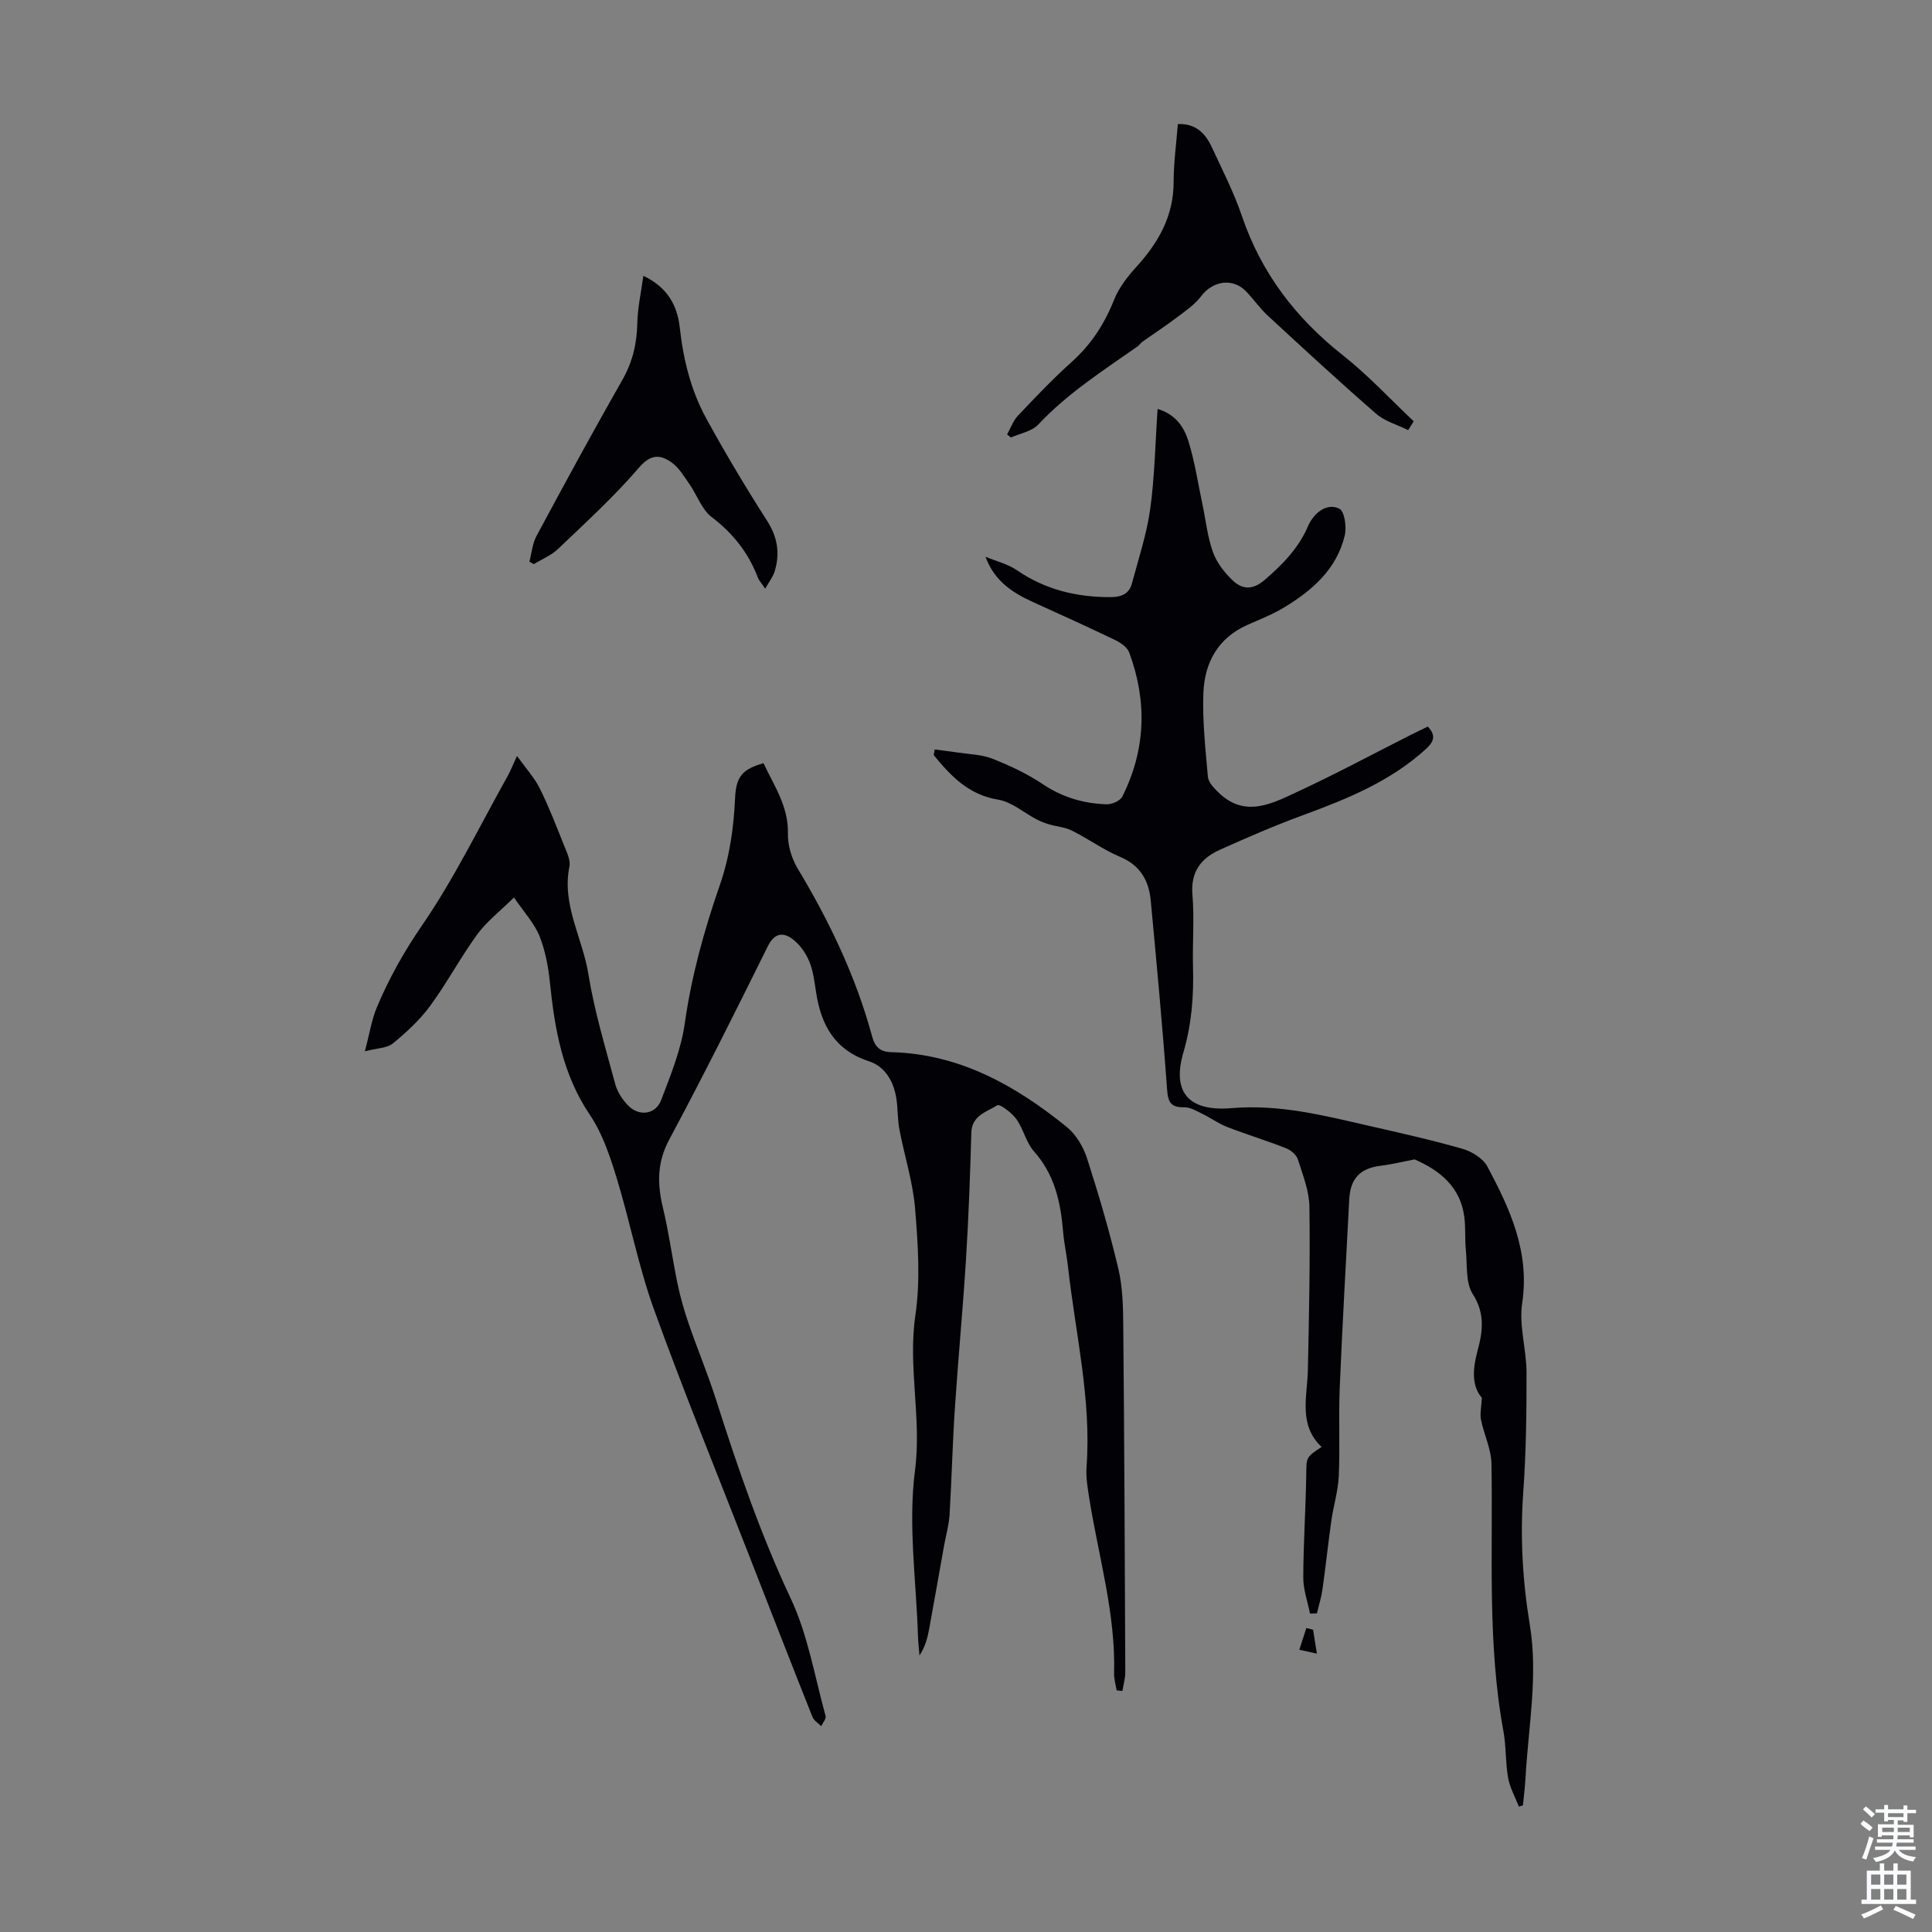 <svg enable-background="new 0 0 400 400" viewBox="0 0 400 400" xmlns="http://www.w3.org/2000/svg"><rect x="0" y="0" width="400" height="400" fill="#808080" stroke="none"/><g fill="#010106"><path d="m231.19 349.97c-.19-1.17-.56-2.35-.53-3.51.34-12.34-3.2-24.12-5.12-36.13-.35-2.2-.74-4.46-.58-6.66 1.02-14-2.3-27.57-3.83-41.32-.27-2.44-.82-4.86-1.02-7.31-.51-6.1-1.73-11.82-6.02-16.64-1.65-1.85-2.19-4.66-3.67-6.71-.95-1.31-3.41-3.19-3.95-2.85-2.17 1.37-5.27 2.07-5.37 5.69-.24 8.73-.56 17.46-1.1 26.17-.64 10.27-1.62 20.52-2.3 30.79-.49 7.36-.66 14.74-1.1 22.1-.13 2.1-.73 4.17-1.11 6.26-1.04 5.81-2.06 11.62-3.12 17.42-.34 1.84-.81 3.66-2 5.48-.11-1.37-.27-2.73-.32-4.1-.35-11.41-2.06-23.01-.61-34.19 1.41-10.85-1.5-21.37.08-32.13 1.06-7.22.54-14.76-.06-22.1-.45-5.52-2.21-10.92-3.25-16.41-.39-2.08-.3-4.25-.62-6.34-.54-3.53-2.29-6.64-5.67-7.75-7.06-2.31-9.9-7.46-10.95-14.22-.34-2.21-.59-4.51-1.45-6.53-.74-1.75-2.01-3.52-3.52-4.62-1.91-1.4-3.68-1.17-5.02 1.53-6.65 13.42-13.34 26.83-20.41 40.02-2.56 4.77-2.51 9.22-1.31 14.18 1.25 5.18 1.93 10.49 3.02 15.71.59 2.8 1.38 5.58 2.31 8.28 1.81 5.25 3.96 10.4 5.65 15.69 4.46 13.99 9.19 27.82 15.47 41.17 3.56 7.57 4.96 16.17 7.22 24.34.16.58-.59 1.4-.91 2.11-.62-.63-1.51-1.16-1.81-1.92-4.46-11.22-8.84-22.46-13.23-33.71-6.57-16.87-13.43-33.64-19.58-50.66-3.22-8.9-4.99-18.32-7.78-27.39-1.37-4.45-2.92-9.08-5.49-12.89-5.63-8.34-7.27-17.63-8.26-27.27-.34-3.3-.95-6.7-2.18-9.76-1.08-2.67-3.2-4.92-5.28-7.98-2.97 2.93-5.67 5-7.59 7.63-3.48 4.79-6.28 10.07-9.78 14.84-2.14 2.91-4.89 5.45-7.7 7.75-1.2.99-3.23.96-5.8 1.63.98-3.67 1.41-6.55 2.5-9.15 2.5-5.93 5.58-11.45 9.3-16.86 6.74-9.8 11.97-20.64 17.81-31.06.54-.97.94-2.01 1.89-4.07 1.85 2.58 3.61 4.48 4.71 6.71 1.89 3.79 3.42 7.77 4.99 11.71.57 1.44 1.43 3.11 1.15 4.47-1.61 7.95 2.73 14.81 3.92 22.23 1.24 7.69 3.53 15.23 5.56 22.78.44 1.64 1.51 3.29 2.72 4.51 2.27 2.28 5.65 1.82 6.79-1.16 1.98-5.18 4.13-10.47 4.9-15.9 1.39-9.82 4-19.26 7.23-28.55 2.05-5.9 2.9-11.9 3.18-18.07.2-4.47 1.51-6 5.89-7.24 2.16 4.65 5.18 8.92 5.05 14.57-.06 2.41.76 5.15 2.02 7.24 6.6 10.98 12.07 22.42 15.43 34.82.57 2.12 1.65 3.14 3.96 3.2 14.12.36 25.71 6.9 36.3 15.47 1.92 1.55 3.44 4.1 4.21 6.48 2.43 7.54 4.67 15.17 6.49 22.89.91 3.86.99 7.97 1.02 11.97.22 23.84.32 47.67.42 71.51.01 1.31-.39 2.63-.6 3.94-.36-.04-.78-.08-1.19-.13z"/><path d="m193.52 155.17c1.58.21 3.17.39 4.74.63 2.42.37 4.98.4 7.2 1.28 3.61 1.43 7.21 3.11 10.43 5.27 4.08 2.73 8.47 4.03 13.23 4.17 1.09.03 2.79-.71 3.24-1.59 4.87-9.71 5.19-19.74 1.42-29.86-.41-1.09-1.8-2.03-2.95-2.58-5.63-2.71-11.32-5.28-17-7.86-4.23-1.92-7.97-4.37-9.79-9.36 2.2.92 4.63 1.5 6.55 2.82 5.88 4.02 12.36 5.56 19.34 5.54 2.09 0 3.83-.6 4.41-2.79 1.37-5.13 3.07-10.23 3.8-15.46.93-6.71 1.04-13.54 1.53-20.72 3.94 1.22 5.55 3.97 6.43 6.84 1.3 4.25 1.96 8.69 2.88 13.06.69 3.27 1.03 6.67 2.16 9.78.8 2.2 2.42 4.28 4.15 5.9 1.94 1.82 4.09 1.94 6.51-.14 3.79-3.26 7.17-6.71 9.11-11.39.13-.31.31-.59.49-.88 1.4-2.26 3.77-3.6 5.91-2.5 1.07.55 1.52 3.77 1.11 5.51-1.65 6.98-6.71 11.38-12.55 14.92-2.38 1.44-5.01 2.47-7.57 3.6-6.12 2.7-8.9 7.83-9.15 14.07-.23 5.79.43 11.62.93 17.41.1 1.09 1.17 2.23 2.05 3.1 5.63 5.61 11.38 2.36 16.83-.17 7.8-3.63 15.39-7.71 23.07-11.59 1.19-.6 2.39-1.17 3.58-1.75 1.73 1.81 1.28 3.11-.34 4.6-7.36 6.73-16.32 10.37-25.5 13.74-5.85 2.15-11.59 4.64-17.28 7.2-3.85 1.74-6 4.55-5.61 9.25.42 5-.02 10.07.12 15.1.17 5.96-.3 11.8-1.99 17.57-2.46 8.41 1.25 12.26 9.95 11.54 10.01-.83 19.02 1.5 28.33 3.63 6.54 1.49 13.09 2.95 19.53 4.8 1.94.56 4.24 1.99 5.14 3.68 4.68 8.78 8.79 17.66 7.19 28.27-.7 4.63.89 9.56.9 14.35.02 8.28-.09 16.58-.68 24.83-.66 9.22-.14 18.34 1.36 27.41 1.74 10.56-.29 20.98-.87 31.45-.11 1.97-.36 3.94-.55 5.91-.28.09-.56.18-.84.28-.77-1.98-1.86-3.9-2.23-5.95-.57-3.18-.39-6.49-.97-9.66-3.38-18.37-2.14-36.91-2.48-55.41-.06-3.03-1.54-6.02-2.17-9.07-.24-1.18.07-2.47.18-4.56-2.09-2.38-1.93-5.87-.91-9.64 1.07-3.97 1.65-7.75-.96-11.81-1.53-2.38-1.13-6.05-1.44-9.15-.22-2.22-.04-4.48-.3-6.69-.78-6.44-5.2-9.83-10.32-12.06-2.5.48-4.72 1.04-6.98 1.31-4.25.51-6.32 2.61-6.54 6.94-.67 12.97-1.43 25.93-1.97 38.9-.26 6.13.07 12.28-.2 18.4-.14 3.1-1.1 6.15-1.54 9.25-.67 4.74-1.17 9.51-1.84 14.25-.24 1.67-.76 3.3-1.15 4.94-.48.01-.95.03-1.43.04-.49-2.49-1.4-4.98-1.39-7.46.02-7.04.5-14.08.61-21.12.06-3.75-.13-3.75 3.18-5.91-4.85-4.61-2.96-10.38-2.84-15.93.24-11.27.49-22.55.32-33.82-.05-3.26-1.36-6.55-2.37-9.74-.3-.95-1.42-1.94-2.39-2.33-4.05-1.59-8.23-2.87-12.29-4.44-1.73-.67-3.28-1.81-4.96-2.63-1.25-.61-2.6-1.46-3.89-1.44-2.77.04-3.38-.99-3.57-3.71-.94-13.04-2.16-26.06-3.38-39.08-.39-4.12-2.14-7.28-6.31-9.04-3.48-1.47-6.61-3.75-10.01-5.45-1.42-.71-3.13-.83-4.69-1.29-.89-.26-1.79-.6-2.61-1.03-2.65-1.38-5.14-3.62-7.93-4.08-6.14-1-9.83-4.88-13.39-9.24.06-.37.13-.77.21-1.16z"/><path d="m291.55 89.05c-2.24-1.11-4.83-1.82-6.66-3.41-7.59-6.6-14.99-13.44-22.38-20.26-1.63-1.51-2.93-3.37-4.46-4.99-2.77-2.93-6.95-2.29-9.38.95-1.35 1.79-3.36 3.13-5.19 4.51-2.27 1.72-4.67 3.28-7 4.94-.36.26-.6.68-.96.93-7.14 5.02-14.51 9.71-20.56 16.18-1.33 1.42-3.74 1.82-5.66 2.68-.26-.21-.53-.43-.79-.64.74-1.31 1.26-2.84 2.26-3.9 3.61-3.81 7.25-7.64 11.15-11.14 4.01-3.6 6.76-7.85 8.74-12.84.99-2.48 2.76-4.77 4.58-6.77 4.6-5.04 7.75-10.55 7.75-17.63 0-3.89.54-7.79.87-11.97 3.62-.16 5.65 1.84 6.98 4.68 2.21 4.75 4.62 9.46 6.3 14.4 4.02 11.83 11.19 21.14 20.94 28.83 5.21 4.11 9.76 9.05 14.61 13.62-.39.6-.77 1.21-1.14 1.83z"/><path d="m133.2 57.1c5.07 2.42 7.04 6.21 7.54 10.73.73 6.63 2.31 13.02 5.5 18.84 3.94 7.19 8.16 14.25 12.58 21.16 2.18 3.41 2.7 6.77 1.56 10.48-.34 1.11-1.12 2.08-1.95 3.57-.82-1.22-1.3-1.7-1.52-2.29-1.95-5.14-5.15-9.17-9.58-12.55-2.06-1.57-3.02-4.57-4.6-6.83-1.13-1.61-2.21-3.46-3.77-4.53-2.29-1.57-4.23-1.7-6.65 1.12-5.14 6-11.04 11.37-16.77 16.85-1.4 1.34-3.33 2.11-5.01 3.15-.31-.17-.62-.34-.92-.51.47-1.79.62-3.76 1.48-5.35 5.82-10.82 11.69-21.63 17.77-32.3 2.13-3.74 3.01-7.55 3.09-11.79.07-3.15.78-6.28 1.25-9.75z"/><path d="m271.86 337.42c.22 1.39.45 2.78.79 4.95-1.49-.33-2.57-.57-3.64-.81.49-1.5.98-3 1.46-4.49.47.11.93.23 1.39.35z"/></g><path d="m385.2 377.6.6-.7c.6.4 1.3.9 1.9 1.5l-.6.7c-.8-.5-1.4-1-1.9-1.5zm.3 7.1c.6-1.4 1.1-2.9 1.5-4.5.3.1.6.3.9.4-.5 1.4-1 2.9-1.5 4.4zm.2-10.1.6-.6c.7.5 1.3 1.1 1.9 1.6l-.7.7c-.6-.6-1.2-1.2-1.8-1.7zm8.4-.8h.8v.9h1.8v.7h-1.8v1.8h-.8v-.3h-1.2v.9h3.3v2.6h-.8v-.4h-2.5c0 .3 0 .6-.1.8h3.4v.7h-3.5c0 .3-.1.6-.1.8h4v.7h-3.5c.7.9 1.9 1.3 3.6 1.5-.2.2-.4.5-.6.9-1.9-.3-3.2-1.1-3.8-2.3-.5 1.1-1.8 2-3.9 2.4-.2-.3-.4-.5-.6-.8 1.9-.4 3.1-.9 3.6-1.7h-3.2v-.7h3.5c.1-.2.1-.5.2-.8h-3.3v-.7h3.4c0-.2 0-.5 0-.8h-2.4v.3h-.8v-2.6h3.3v-.9h-1.2v.3h-.8v-1.8h-1.8v-.7h1.8v-.9h.8v.9h3.2zm-4.4 5.5h2.4c0-.3 0-.6 0-.9h-2.4zm1.2-3.1h3.2v-.8h-3.2zm4.4 2.2h-2.4v.9h2.5v-.9z" fill="#fafbfc"/><path d="m389.2 385.8h.9v1.5h1.9v-1.5h.9v1.5h2.7v6h1.1v.9h-11.3v-.9h1.1v-6h2.7zm.2 8.7.5.8c-1.2.6-2.5 1.3-4 1.9-.2-.3-.3-.6-.6-.8 1.6-.6 3-1.3 4.1-1.9zm-2-4.3h1.9v-2.1h-1.9zm0 3.1h1.9v-2.2h-1.9zm2.7-3.1h1.9v-2.1h-1.9zm0 3.1h1.9v-2.2h-1.9zm2.4 1.3c1.4.6 2.7 1.2 4.1 1.8l-.5.9c-1.5-.7-2.8-1.4-4.1-1.9zm2.2-6.5h-1.9v2.1h1.9zm-1.9 5.2h1.9v-2.2h-1.9z" fill="#fafbfc"/></svg>